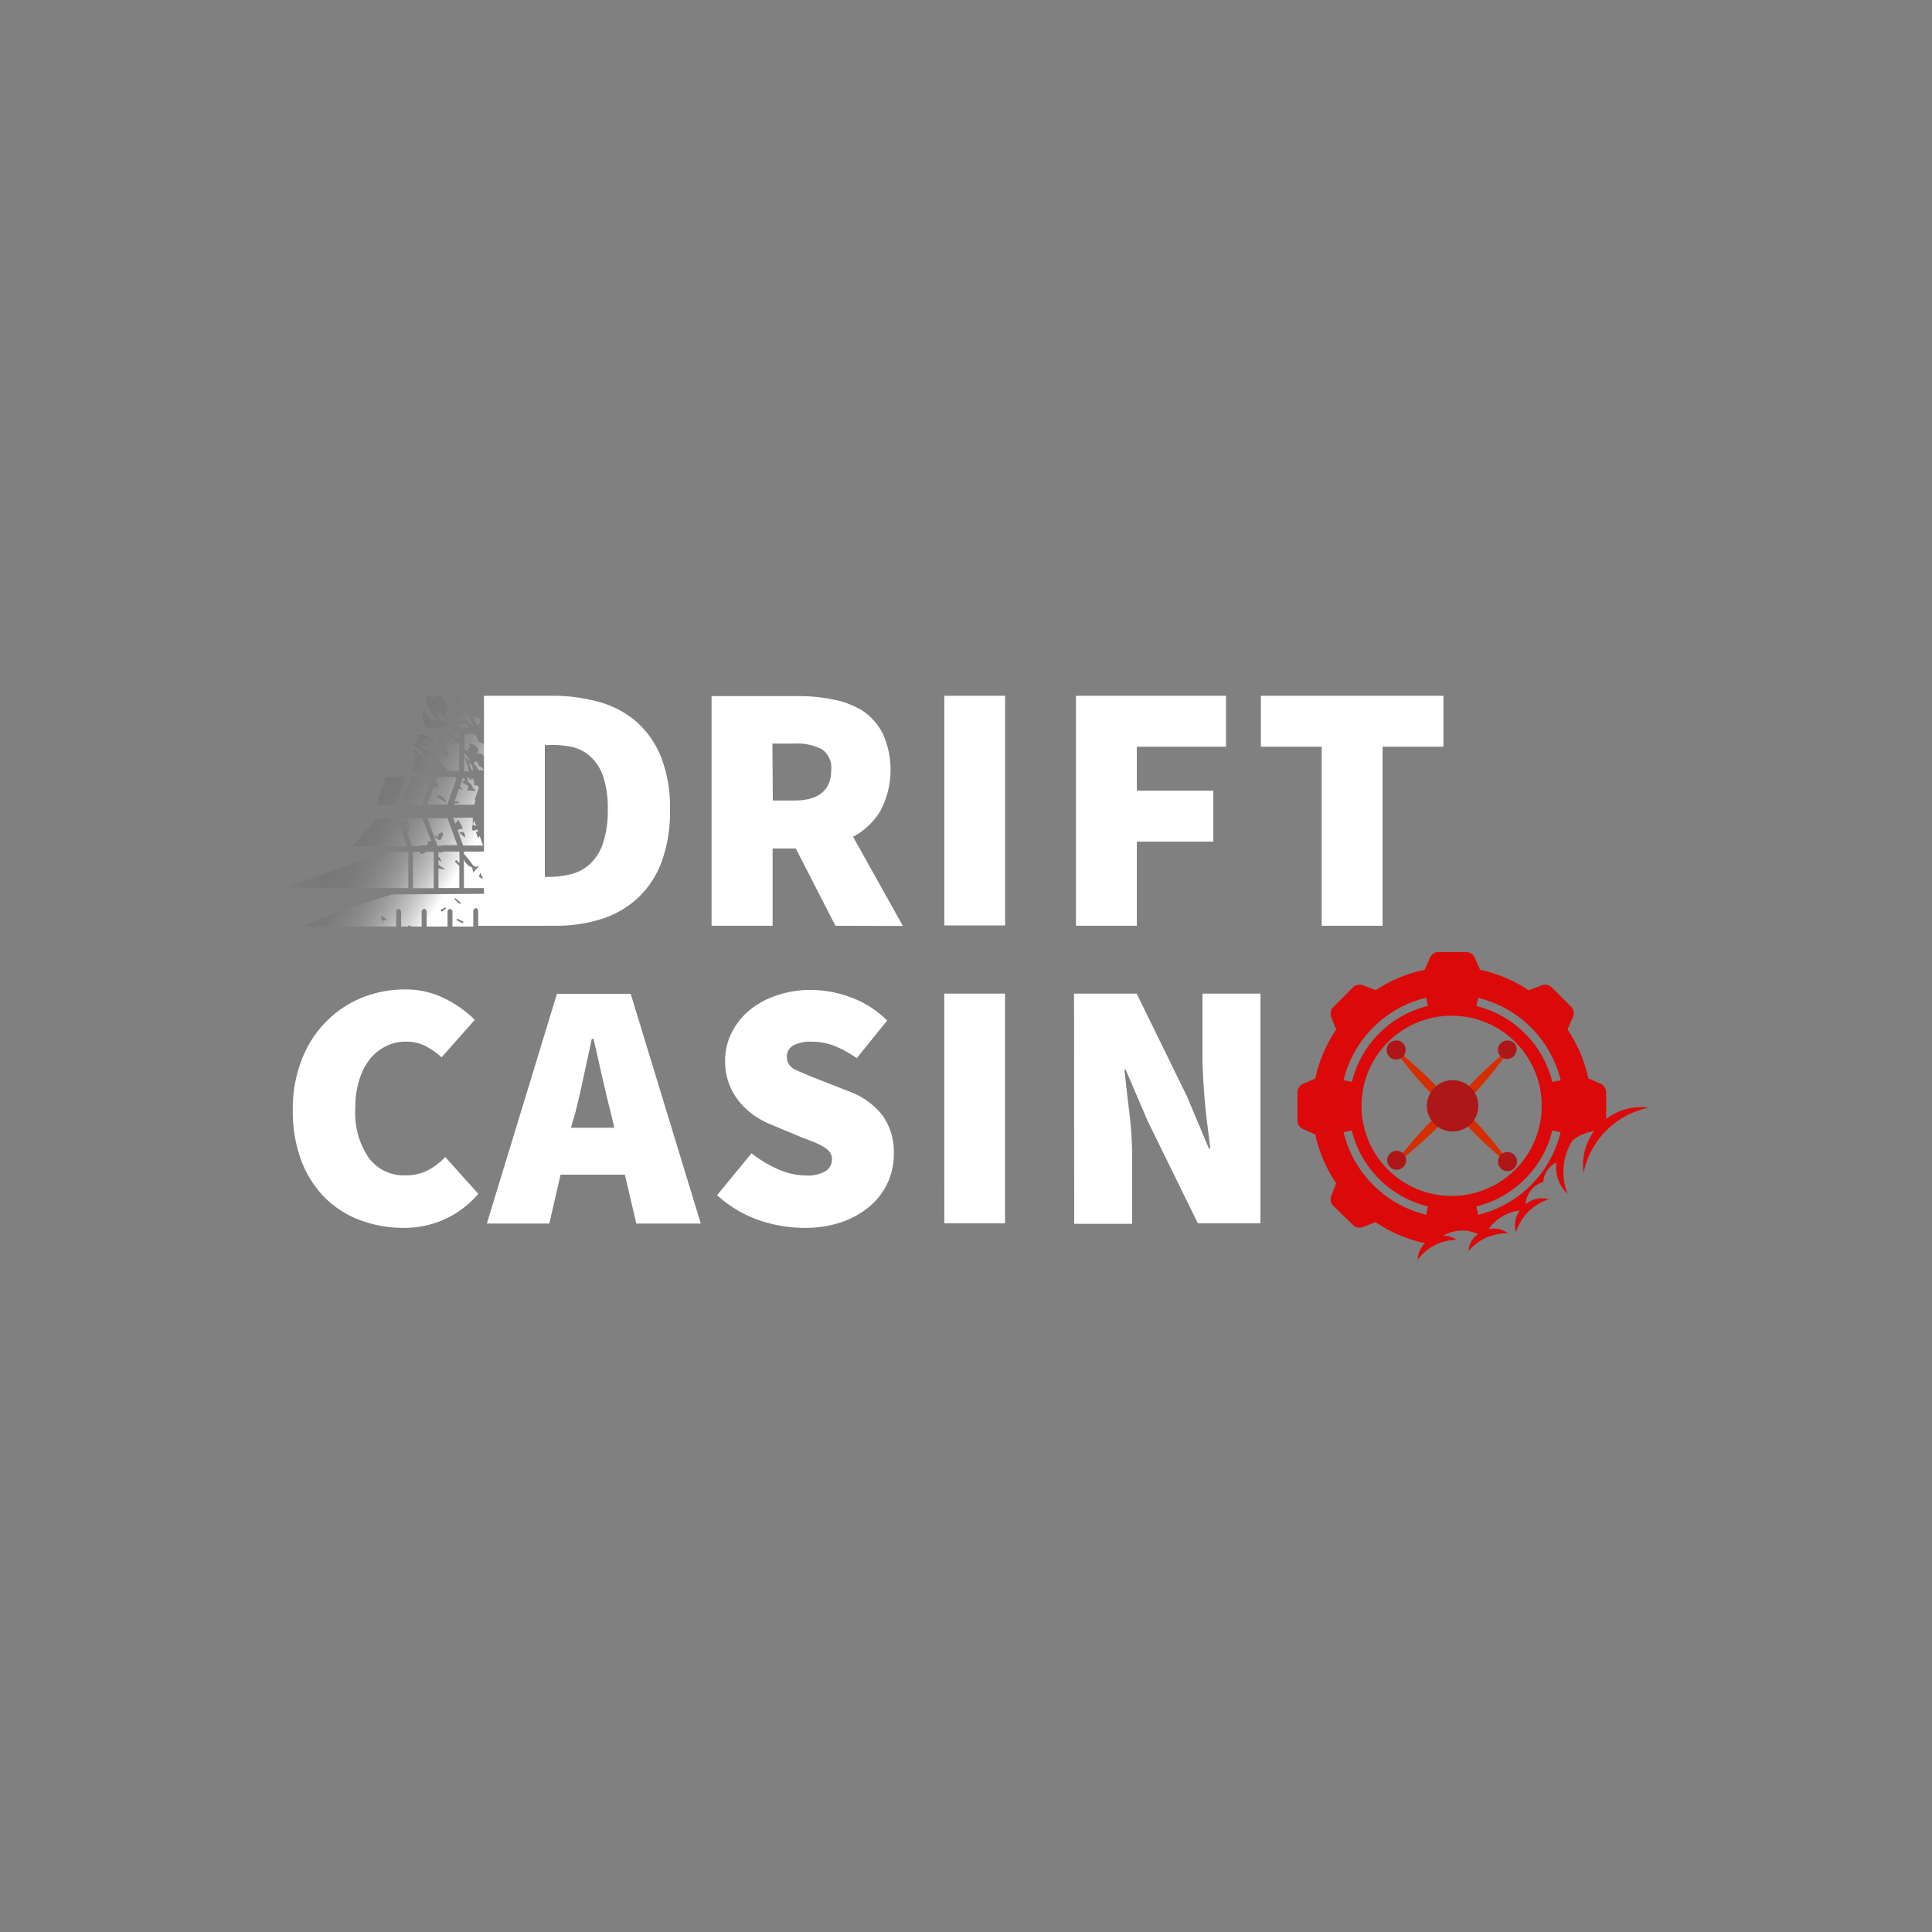 <svg id="Layer_1" data-name="Layer 1" xmlns="http://www.w3.org/2000/svg" xmlns:xlink="http://www.w3.org/1999/xlink" viewBox="0 0 500 500"><rect x="0" y="0" width="500" height="500" fill="#808080" stroke="none"/><defs><style>.cls-1{fill:url(#linear-gradient);}.cls-2{fill:#fff;}.cls-3{fill:#d52e00;}.cls-4{fill:#ae1618;}.cls-5{fill:#db0909;}</style><linearGradient id="linear-gradient" x1="177.09" y1="-4275.58" x2="232.8" y2="-4305.62" gradientTransform="matrix(1, 0.03, 0.03, -1, 36.15, -4075.61)" gradientUnits="userSpaceOnUse"><stop offset="0" stop-color="#333" stop-opacity="0"/><stop offset="0.05" stop-color="#3a3a3a" stop-opacity="0.04"/><stop offset="0.14" stop-color="#4f4f4f" stop-opacity="0.14"/><stop offset="0.25" stop-color="#6f6f6f" stop-opacity="0.3"/><stop offset="0.38" stop-color="#9d9d9d" stop-opacity="0.52"/><stop offset="0.52" stop-color="#d6d6d6" stop-opacity="0.8"/><stop offset="0.62" stop-color="#fff"/></linearGradient></defs><title>430_500x500_dark</title><path class="cls-1" d="M111.36,196.55c.57-.81.68-2.08.22-2.33s-.89,0-1.52,0l-1.4-1.4.13-.33a3,3,0,0,0,1.09.65c.54,0,.78-.24.78-.75h-1.08v-.27l.86-.87,1.68,1.41V192a14.73,14.73,0,0,0-1.3-1.32,2.46,2.46,0,0,0-.86-.38h-.27V190h-1.54a1.42,1.42,0,0,1,0,1.24c-.36.84-.52,1.46-1.3,1.57v0a7.85,7.85,0,0,1,3.38,3.62l-.27.3-2.71-2.89a2.4,2.4,0,0,1-.27.46l.73.62.76.92a.53.53,0,0,1-.57,0l-.65-.33v1a13.72,13.72,0,0,0,.36,1.73l-.76-.65v.89l.16.14-.16.3v.48h1.94a.71.71,0,0,1,.57,0h2l-.59-.54a4,4,0,0,1,.19-1.54h.18l.63,2.16h.35v-2.67Zm12.35,20.37-.57-1.7h.62l-.3-.6a2.23,2.23,0,0,1-.62.3c-.7.22-.89-.33-.48-1.51V211.6h-5.14l.6,1.59.81-1,1.19,2.19-1.43.38,1.45,4.05H125l-.86-2.43Zm-4.87-1.38c1.22-.46,1.38-.32,1.54,1.22Zm3.6-2.13.78.35-.46-1.3a1.53,1.53,0,0,0-.32.89Zm.43-6.54,1.08-3.08-.49-.52h-.72a4.11,4.11,0,0,0-.19-1.45,1.83,1.83,0,0,0-.46-.46H122a2.91,2.91,0,0,1,0,.59l-1.19-1c.22.71.27,1.54.49,1.6.86.27.94,1.51,1.67,1.86a1.5,1.5,0,0,1,0,.3l-2.16-.16c.41-.54.57-1,0-1.38l-1.27-.73.87-.57-.25-.38-.37-.21-.79,2.21.76,1a3.89,3.89,0,0,1-.95-.44l-1.16,3.3,1.14.16v.43c-.38-.21-.87,0-1.27,0v.33h5.21l.35-1m-19.45,6.41-1-1.87H98.47m0,0h-1l-6.21,7.19h14l-1.86-5.22m21.34-15.15a5.24,5.24,0,0,1-.73-.41c-.19,0-.24-.54-.37-.94l-.65-.27-.41.64a9.46,9.46,0,0,1-1.73-2,1.94,1.94,0,0,0-.73-.94v4.86h1.22L121,198l-.38-.75v-.33c.33.24.73.41.92.76a1.27,1.27,0,0,1,0,.67,1,1,0,0,1,.35,1h.49a2.49,2.49,0,0,0-1.6-2.4c-.16,0-.27-.41-.56-.81a4.08,4.08,0,0,1,1.1.51,10.61,10.61,0,0,1,1.84,1.57,5.53,5.53,0,0,1,.7,1.1h1.41a2.07,2.07,0,0,1-.6-.86Zm-8.72.83h2.81v-7.1H116.9c.59-1.08.57-1.24-.14-1.38a1.15,1.15,0,0,1-.94-1h-.62c.35.49.7.92,1,1.38a2.53,2.53,0,0,1,.24.81.94.94,0,0,1-.65-.16,20.07,20.07,0,0,1-1.54-1.52l.76-.51h-1.59v1c.13.14.19.33,0,.68v2.7a.68.68,0,0,0,.89,0c.81-.38,1.43,0,1.84,1.24-.22,0-.52-.3-.54-.24-.71,1.24-.79,0-.9-.19s-.94,0-1.29-.19v1.7m2-2.7-1.22-2.05c1.41,1.29,1.41,1.29,1.22,2.13Zm2.7-2.7v-.6l.49.22v-1.08h-1.41c.3,1,.92,1.11.92,1.65ZM121.84,181l-.43-1h-1.65l1.87,1.13Zm-3.78.21h-1.27v.27l1.22.3h.24l.87-1.57h-1.06A1.56,1.56,0,0,1,118.06,181.2Zm1.54,6.22c-.16,0-.48-.33-.76-.52v-.43c.87.92,1.11-.38,1.63-.62l1.89,2.13.16-.24-1.43-2.19h.75a7.9,7.9,0,0,0-1.08-1,1.22,1.22,0,0,1-.38-.67l.44-.52-1.49-.73.46,1.79.22,1.32a1.2,1.2,0,0,1-.92-.24l-2.16-2.27v.62a.89.89,0,0,1-.17.54h.38c.65,1.59.65,1.59-1,1.76a4,4,0,0,0-.32-.87,6.29,6.29,0,0,0-.73-.73h.78a.84.84,0,0,1-.21-.59v-2.27a2.41,2.41,0,0,1-.3-.6l-.62.63a13.24,13.24,0,0,0-.22-1.52h-2.4a5.91,5.91,0,0,0,.35.52l-.19.24-.65-.76h-1.3V182c.49,1,1.06,1.84,1.6,2.7a4.78,4.78,0,0,0,.54.65l.78.7-1.65.49-1.43-2.11a.56.56,0,0,1-.48.33.52.52,0,0,1-.36-.19c.19,1.24-.16,2.7,1.25,3.59l-.62.14h6.48l-.62-.71a1,1,0,0,0-.14-.62,3.55,3.55,0,0,1,.95-.32c.16,0,.43.3.49.54s.12.74.16,1.11h1.24a6.68,6.68,0,0,1-1-1.76l1.1-.81c-.4,1.62,0,2.16.71,2.57h2.08C120.76,187.66,120.47,186.93,119.6,187.42Zm-3.92-.54-.83-.3c-.19,0-.54.32-.6.21a11.29,11.29,0,0,1-.89-1.64,3.86,3.86,0,0,1,0-.68h.49a15.8,15.8,0,0,1,1.24,1.54v-.78c.22.16.51.29.57.51a4.1,4.1,0,0,1,0,1.16ZM100.85,232l-.3-.4m-13.64,4.46-8.48,3.73h24.1v-3.73c0-.46.27-.84.62-.84a.77.77,0,0,1,.65.84v3.73h1.64l.49-.33.49.33h2.7v-3.73a.76.76,0,0,1,.65-.84c.35,0,.62.35.65.81v3.76h5.4v-3.73c0-.46.27-.84.62-.84a.76.76,0,0,1,.65.84v3.73h5.4v-3.92a.76.76,0,0,1,.65-.84c.35,0,.62.38.62.84v3.73h5.41v-3.76c0-.46.27-.84.62-.84a.74.74,0,0,1,.65.8h0v3.76h5.4v-3.78a.76.76,0,0,1,.65-.84c.35,0,.62.38.62.84v3.72h4v-1.08l-1.21.52.51-1.89.7,1.1v-4.81h-.37c-.87-.27-1.79-.51-2.17-1.56.65-.14,1.3-.33,2-.41.16,0,.35.25.46.46a3.08,3.08,0,0,1,0,.43v-1h-3.27l-.44.19v-.19h-2.7l.57.16-.27.54.49.81a4.89,4.89,0,0,1,1.43,0c.59.16,1.46-.32,1.89,1.22-1-1.41-1.89-.52-2.7,0l-.52-1.22a1.34,1.34,0,0,1-1.1-1.51l-33,.21m-.94,6.81c-1.41-.3-1.54-.21-1.57,1a19.94,19.94,0,0,0-.3-2.29,3,3,0,0,1,1.71,1.46Zm19.48.25-.19.45-1.65-.86a1.69,1.69,0,0,0,.19-.38Zm-2.16-6.14,1.43,1.22L119,234l-1.4-1.3Zm-2.35,2.7c-1.11,1-1.11,1-1.46.41l1.38-.7Zm9-49.14-1.52-.38a3.21,3.21,0,0,0-.62,0l1.54,2.38a2.53,2.53,0,0,1,.22-.78Zm-8.84-4.84h0Zm5.6,13.27a1.69,1.69,0,0,0-.17-.92h.62l-.51-1.16c1.08.38,2.32.24,2.7,2.08l-.59.62a3.91,3.91,0,0,1,1.08,0,1.88,1.88,0,0,1,.92.65l.16.3v-3.35l-1.57-.68s-.13,0-.16-.24a7.93,7.93,0,0,0-.78-1.76h-2.7v3.95Zm-1.14,26V221a20.23,20.23,0,0,1,1.86,2.27c.55.78,1,1.32,1.87.84v.27l-1.38,1.48c0-.43-.16-1.37-.35-1.43a3.33,3.33,0,0,1-2-2v7.41h5.4v-9.46Zm4.84,6.72v.41l-1-.65.41-1ZM117.71,223l.35-.48.84.86v-3h-4.32a.74.74,0,0,1,0,.21,3.54,3.54,0,0,1-.92,0,.4.4,0,0,1-.22-.16v1.19l.46.57a9,9,0,0,1,.41.89l-.84-.54v1.27l1.73,1.13a5.59,5.59,0,0,1-1.73-.21v5.1h5.4v-5.75Zm-7.62-2.56c-.3.54-.76.51-1.13.59l-.35-.59h-1.76v9.43h5.4v-9.46Zm-7.54,0h-2.29l-27,9.4h32.42v-9.38h-2.92m6.22-1.7h1.73v-1.05a3.47,3.47,0,0,1,.91,0l-2.37-6H104l.3.76a6.08,6.08,0,0,1,.89-.35.34.34,0,0,1,.33.27,14,14,0,0,1,.29,1.46l-1.21-.54.19.56,1.18.46-.51,1.33,1.19,3.29h2m.43-35.31v-.4m5.41,35.5h3.86l-2.54-7h-5.19l2.57,7.13h1m.52-3c-.27.54-.52,1.49-.84,1.54s-.92-.54-1.4-.86l.13-.33.92.38-.27-.59,1.08-.65Zm9.45-18.45.27.19Zm-19.07,3.65H99.93l-2.54,7.24h5.19Zm12.67,0h-4.51l-.62,1a1.2,1.2,0,0,1,.66,1.55l-.09.18-1-.21-1.6,4.62h5.19l2.27-6.65A.56.56,0,0,0,117.79,201.09Zm-2.16,6.8-2.7-1.7C113.74,205.41,114.87,206.08,115.63,207.89Zm-5-4.4v-.35l-.62-1.49,1.21.68.46-1.27h-1v.19l-.22-.19h-3.92L104,208.3h5.21l1.67-4.67Zm-1,2.7-2.08-1.08c.92-.57,1.89,0,2,1.22Z"/><path class="cls-2" d="M125.25,180.07h17.56a44.65,44.65,0,0,1,12.43,1.65,25,25,0,0,1,9.64,5.21,24.32,24.32,0,0,1,6.27,9.16,35.74,35.74,0,0,1,2.24,13.51,37.48,37.48,0,0,1-2.19,13.51,24.56,24.56,0,0,1-6.18,9.34,25.07,25.07,0,0,1-9.43,5.41,38.75,38.75,0,0,1-11.86,1.73H125.25Zm16.64,46.87a23.27,23.27,0,0,0,6.05-.75,11.52,11.52,0,0,0,4.89-2.71,13.23,13.23,0,0,0,3.27-5.4,26.32,26.32,0,0,0,1.19-8.59,25.94,25.94,0,0,0-1.19-8.57,12.34,12.34,0,0,0-3.27-5.1,10.75,10.75,0,0,0-4.89-2.54,25.57,25.57,0,0,0-6.05-.46H141v34.12Zm74.32,12.65-10.26-20h-6v20H184.15V180.15h22.53a44.11,44.11,0,0,1,9.1.92,21.58,21.58,0,0,1,7.65,3,15.68,15.68,0,0,1,5.13,6,22.77,22.77,0,0,1-.78,19.91,18.69,18.69,0,0,1-7,6.59l12.89,23.07ZM200,207.17h5.6c6.32,0,9.51-2.71,9.51-7.87a5.74,5.74,0,0,0-2.43-5.4,14,14,0,0,0-7.08-1.46h-5.7Zm44.39-27.1h15.73V239.5H244.39Zm34.07,0h38.83v13.18H294.21v11.38H314v13.18H294.21v21.78H278.46Zm63.6,13.18H326.31V180.07h47.25v13.18H357.81v46.34H342.06ZM75.78,287.38a34.67,34.67,0,0,1,2.38-13.32,28.44,28.44,0,0,1,6.4-9.81,27.4,27.4,0,0,1,9.19-6.08,29.45,29.45,0,0,1,11-2.1,22.53,22.53,0,0,1,10.32,2.32,30.37,30.37,0,0,1,7.81,5.54l-8.59,9.7a20.93,20.93,0,0,0-4.33-3,11.17,11.17,0,0,0-5-1.06,11.49,11.49,0,0,0-5.08,1.19,12.35,12.35,0,0,0-4.22,3.41,16.51,16.51,0,0,0-2.7,5.4,22.9,22.9,0,0,0-1,7.21,20.52,20.52,0,0,0,3.51,12.92,11.24,11.24,0,0,0,9.29,4.48,12.6,12.6,0,0,0,6-1.32,16.25,16.25,0,0,0,4.46-3.43l8.56,9.53a25.06,25.06,0,0,1-8.78,6.62,25.44,25.44,0,0,1-10.42,2.19,31.91,31.91,0,0,1-11.08-1.89,25.19,25.19,0,0,1-9.16-5.67,27.29,27.29,0,0,1-6.24-9.51A36.21,36.21,0,0,1,75.78,287.38ZM161.72,304H145.08l-2.92,12.65H126l18.13-59.44h19.1l18.13,59.44H164.67ZM159,291.86l-1-4.13c-.73-2.86-1.46-6-2.22-9.32s-1.45-6.54-2.18-9.54h-.44l-2.08,9.57c-.64,3.11-1.36,6.21-2.13,9.29l-1.19,4.13Zm35.5,6.6a31,31,0,0,0,6.92,4.16,17.79,17.79,0,0,0,7,1.59,9.53,9.53,0,0,0,5.19-1.08,3.62,3.62,0,0,0,1.7-3.13,3,3,0,0,0-.54-1.81,5.8,5.8,0,0,0-1.62-1.38,16.72,16.72,0,0,0-2.51-1.24l-3.43-1.33-7.43-3.11a22.27,22.27,0,0,1-4.57-2.43,18.66,18.66,0,0,1-3.86-3.56,16.12,16.12,0,0,1-2.7-4.73,17,17,0,0,1-1-5.86,16.29,16.29,0,0,1,1.65-7.19,18.36,18.36,0,0,1,4.6-5.86,21.62,21.62,0,0,1,7-3.84,26.23,26.23,0,0,1,8.91-1.46,29.53,29.53,0,0,1,10.4,1.92,25.44,25.44,0,0,1,9.38,6l-7.86,9.73a29.31,29.31,0,0,0-5.81-3.19,16.8,16.8,0,0,0-6.08-1.08,9.07,9.07,0,0,0-4.57,1,3.31,3.31,0,0,0-1.64,3A3.62,3.62,0,0,0,206,276.9c1.57.75,3.73,1.64,6.46,2.7l7.24,2.84a19.54,19.54,0,0,1,8.62,6.13,16.22,16.22,0,0,1,3,10.16,17.51,17.51,0,0,1-6.07,13.32,22.48,22.48,0,0,1-7.24,4.16,28.93,28.93,0,0,1-9.89,1.56,36.32,36.32,0,0,1-11.73-2,31.27,31.27,0,0,1-10.81-6.46Zm49.87-41.31h15.73v59.44H244.39Zm33.59,0h16.21l13,26.56,5.68,13.5h.37l-.64-5.21a170.91,170.91,0,0,1-1.38-17.51V257.15h15v59.44H310l-13-26.51-5.68-13.26H291c.35,3.4.79,7.13,1.27,11.15a94.72,94.72,0,0,1,.73,11.54v17.21H278Z"/><path class="cls-3" d="M360.22,302s14.59-11,16.94-17.05C371.13,287.38,360.22,302,360.22,302Z"/><path class="cls-3" d="M360,270.52s10.64,14.83,16.61,17.35C374.32,281.76,360,270.52,360,270.52Z"/><path class="cls-3" d="M391.5,270.6S377.43,282,375.13,288.19C381.07,285.6,391.5,270.6,391.5,270.6Z"/><path class="cls-3" d="M391.72,302.35s-10.54-14.89-16.51-17.46C377.43,291,391.72,302.35,391.72,302.35Z"/><circle class="cls-4" cx="375.94" cy="286.19" r="6.65"/><path class="cls-4" d="M392.53,271.87a2.39,2.39,0,0,0-2.16-2.57,2.42,2.42,0,0,0-2.69,2.08.28.28,0,0,0,0,.09,2.38,2.38,0,1,0,4.75.4Zm-30.94-2.57a2.42,2.42,0,0,0-2.69,2.08.28.28,0,0,1,0,.09,2.38,2.38,0,0,0,2,2.68l.16,0a2.36,2.36,0,0,0,2.68-2,1.23,1.23,0,0,0,0-.19,2.37,2.37,0,0,0-2-2.69ZM359,300.35a2.45,2.45,0,1,0,0-.14A.59.59,0,0,0,359,300.35Zm31.21,2.73a2.46,2.46,0,1,0-.14,0Z"/><path class="cls-5" d="M415.68,289.59v-7a2.45,2.45,0,0,0-1.35-2.08l-3.27-1.43a36.05,36.05,0,0,0-5.4-12.67l1.49-3.38a2.41,2.41,0,0,0-.49-2.43l-5.19-5.18A2.47,2.47,0,0,0,399,255l-3.35,1.3A35.76,35.76,0,0,0,383.05,251l-1.44-3.26a2.45,2.45,0,0,0-2.08-1.36h-7.32a2.48,2.48,0,0,0-2.08,1.36L368.7,251a35.76,35.76,0,0,0-12.64,5.25l-3.41-1.3a2.48,2.48,0,0,0-2.43.51L345,260.69a2.48,2.48,0,0,0-.52,2.43l1.33,3.32a36.07,36.07,0,0,0-5.41,12.67l-3.27,1.43a2.4,2.4,0,0,0-1.35,2.08v7.46a2.48,2.48,0,0,0,1.35,2.08l3.27,1.43a35.9,35.9,0,0,0,5.41,12.65l-1.33,3.35A2.51,2.51,0,0,0,345,312l5.21,5.08a2.43,2.43,0,0,0,2.43.51l3.35-1.3a35.9,35.9,0,0,0,12.65,5.41h.21a5.87,5.87,0,0,0-1.94,4.32,12.71,12.71,0,0,1,10-5.16,5.7,5.7,0,0,0-3.48-1.05,10.46,10.46,0,0,1,4.92-1.35,9.84,9.84,0,0,1,4.16.91,5.94,5.94,0,0,0-2.49,4.46,12.86,12.86,0,0,1,10.27-4.64,6,6,0,0,0-5.06-1.08,11.63,11.63,0,0,1,8.11-4.84,6.44,6.44,0,0,0-1,5.62,13,13,0,0,1,8.48-8.51,6.55,6.55,0,0,0-6,1.29,6.42,6.42,0,0,1,4.6-5.8,5.86,5.86,0,0,1,3.4-5,9.34,9.34,0,0,0,2.86,8.1,15.35,15.35,0,0,1,1.25-13.8,11.33,11.33,0,0,1,5.59-2.41,15,15,0,0,0-2.7,10.81,21.6,21.6,0,0,1,16.91-16.91A14.88,14.88,0,0,0,415.68,289.59ZM369.11,258.2l.43,2.14A26.76,26.76,0,0,0,349.87,280l-2.16-.44A29,29,0,0,1,369.11,258.2Zm0,56.17A29,29,0,0,1,347.71,293l2.13-.43a26.79,26.79,0,0,0,19.67,19.64Zm6.64-4.86A23.32,23.32,0,1,1,399,286.16v0A23.34,23.34,0,0,1,375.75,309.51Zm6.78,4.86-.43-2.16a26.83,26.83,0,0,0,19.64-19.64l2.14.43a29,29,0,0,1-21.35,21.4ZM401.74,280a26.83,26.83,0,0,0-19.64-19.62l.43-2.13a28.93,28.93,0,0,1,21.37,21.34Z"/></svg>
